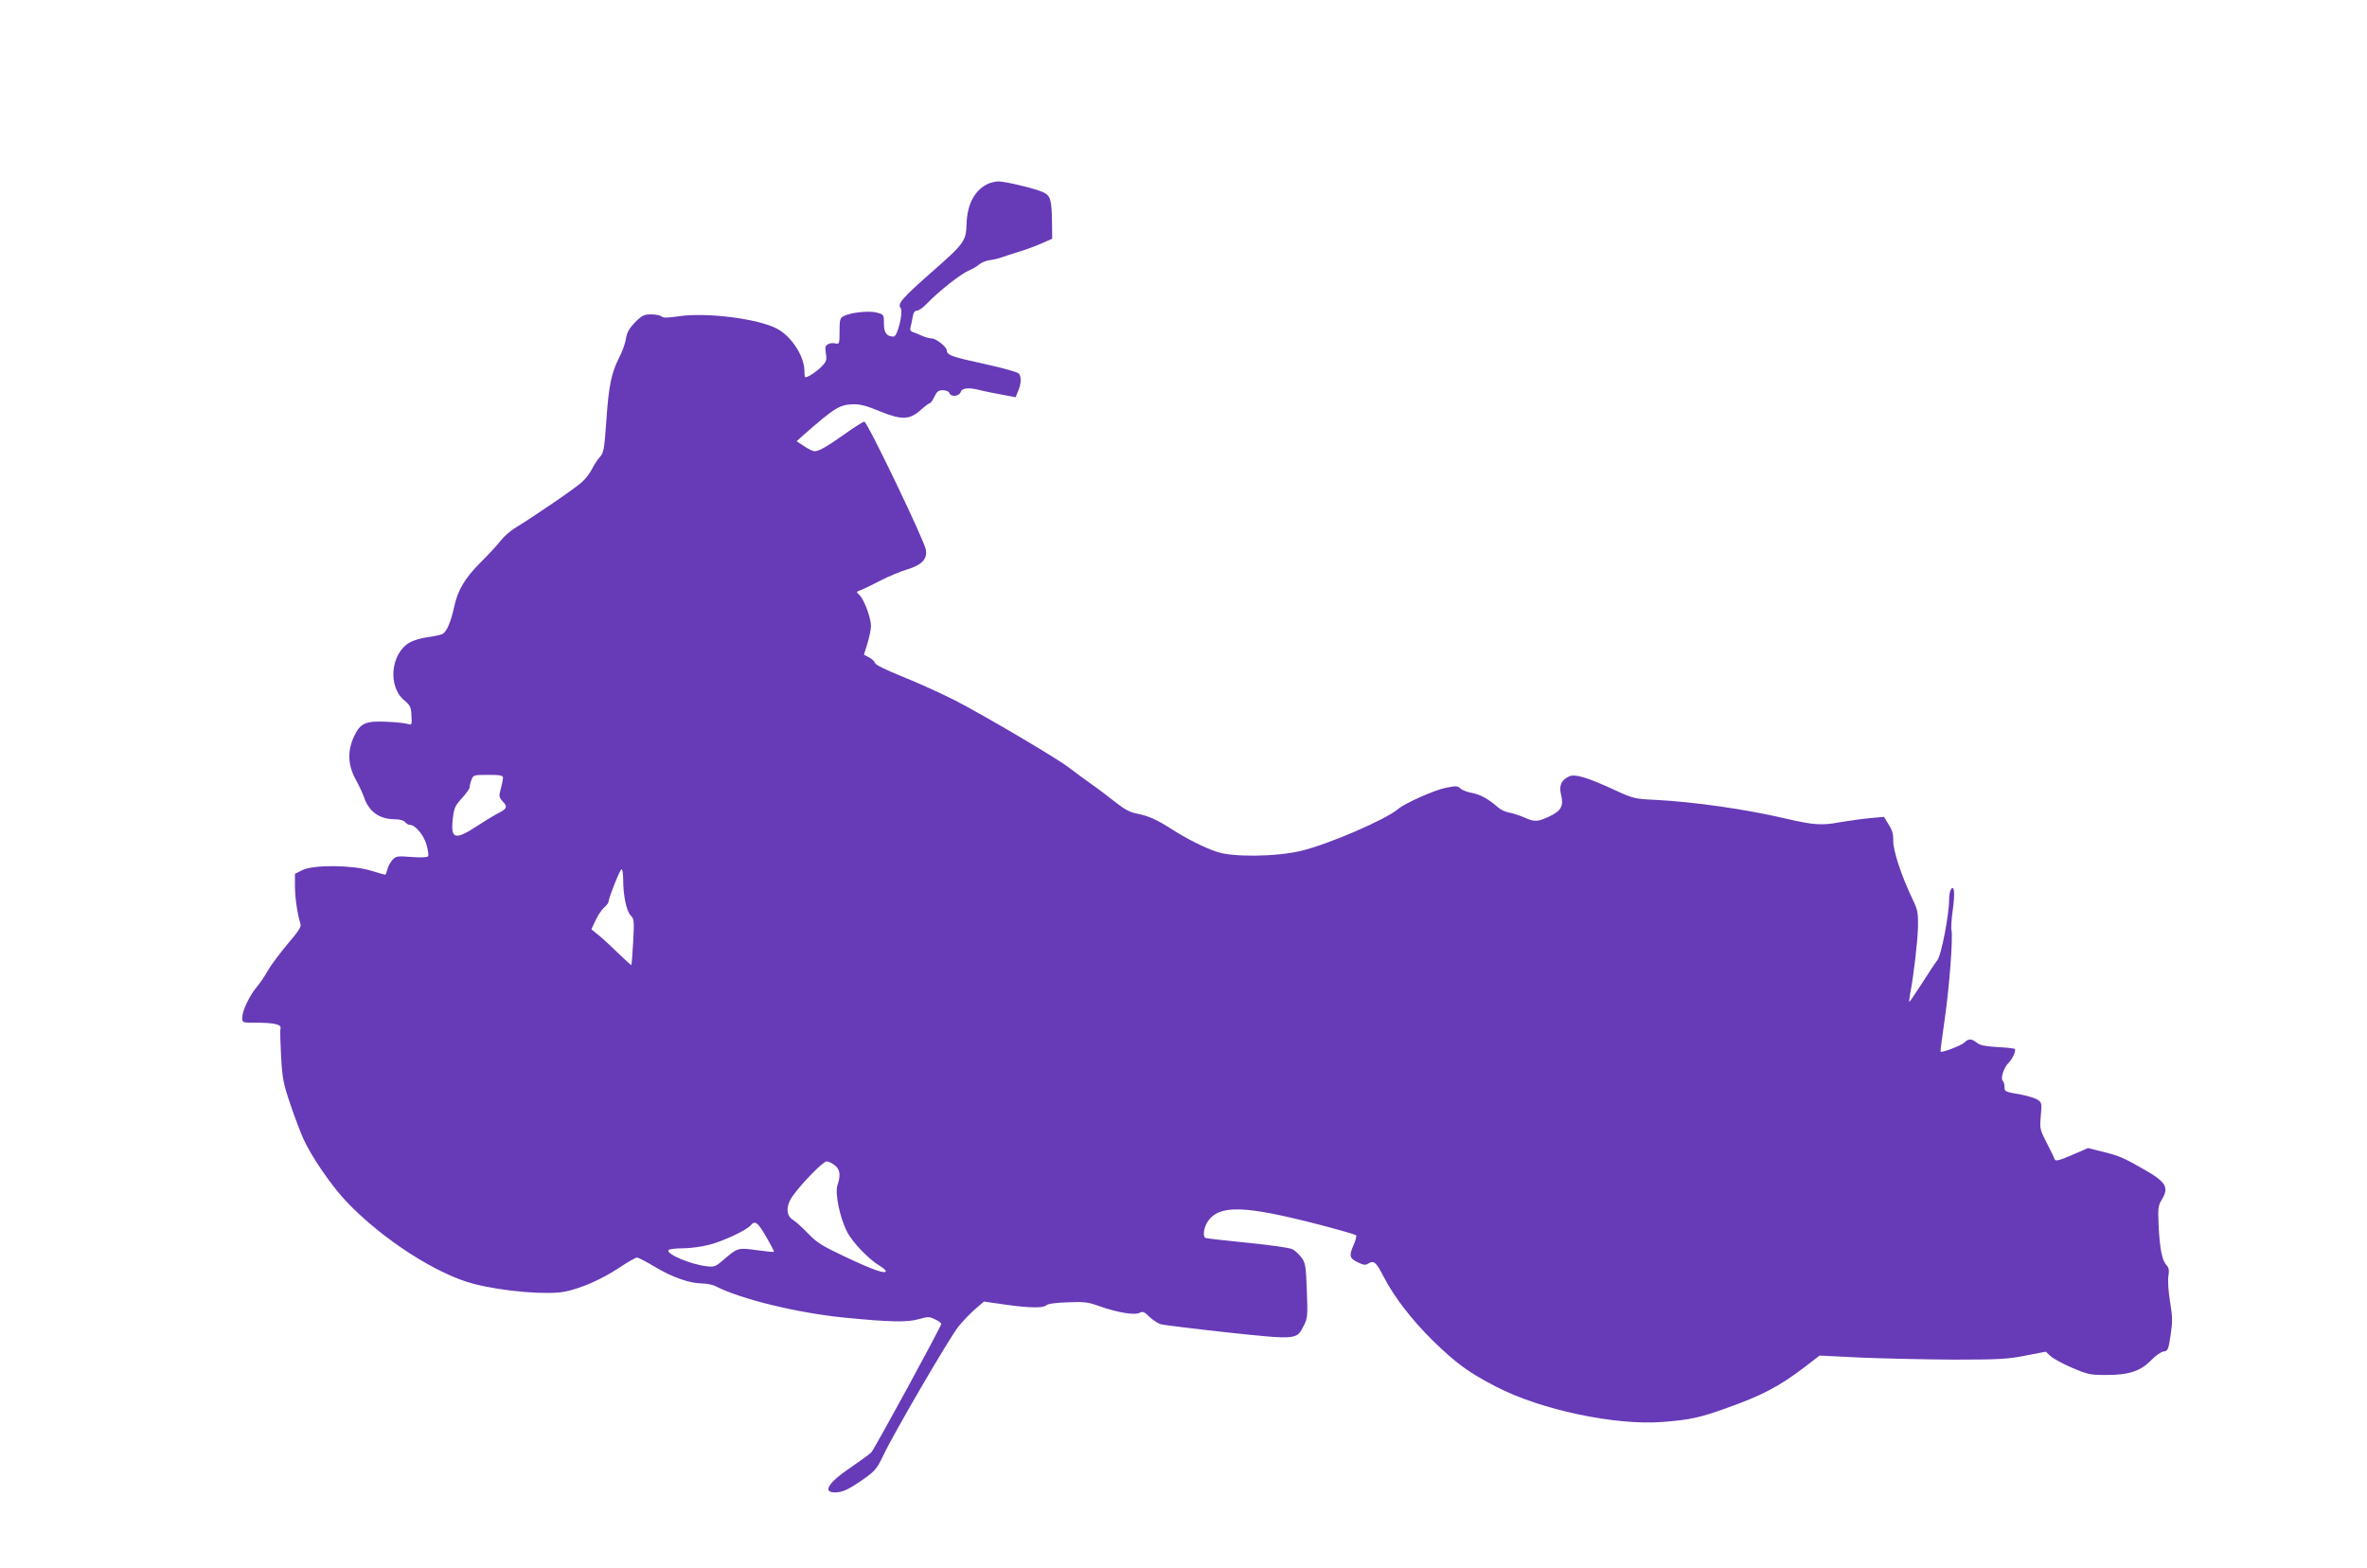 <?xml version="1.0" standalone="no"?>
<!DOCTYPE svg PUBLIC "-//W3C//DTD SVG 20010904//EN"
 "http://www.w3.org/TR/2001/REC-SVG-20010904/DTD/svg10.dtd">
<svg version="1.0" xmlns="http://www.w3.org/2000/svg"
 width="1280pt" height="848pt" viewBox="0 0 1280 848"
 preserveAspectRatio="xMidYMid meet">
<g transform="translate(0,848) scale(0.1,-0.1)"
fill="#673ab7" stroke="none">
<path d="M5350 7489 c-75 -30 -120 -110 -123 -218 -3 -95 -10 -106 -195 -268
-152 -134 -180 -166 -162 -188 16 -19 -16 -155 -37 -155 -38 0 -53 20 -53 70
0 49 0 49 -40 60 -42 11 -142 0 -179 -20 -18 -9 -21 -20 -21 -82 0 -67 -1 -70
-22 -65 -12 3 -30 2 -40 -4 -15 -8 -17 -17 -12 -50 6 -35 3 -44 -22 -70 -26
-27 -73 -59 -89 -59 -3 0 -5 15 -5 34 0 79 -69 186 -147 228 -99 54 -379 90
-531 68 -62 -9 -86 -10 -95 -1 -6 6 -31 11 -55 11 -39 0 -50 -5 -87 -42 -32
-33 -44 -54 -50 -88 -3 -25 -20 -71 -36 -102 -43 -85 -57 -151 -70 -341 -11
-155 -14 -174 -34 -197 -13 -14 -32 -43 -43 -65 -11 -22 -35 -54 -54 -71 -31
-30 -255 -183 -361 -248 -27 -16 -63 -48 -80 -70 -17 -23 -66 -75 -107 -116
-86 -86 -124 -150 -144 -241 -17 -81 -41 -136 -63 -147 -10 -5 -45 -13 -78
-17 -34 -4 -78 -17 -101 -30 -101 -59 -118 -236 -29 -311 33 -27 38 -37 40
-83 3 -50 2 -52 -19 -46 -11 4 -62 10 -112 12 -117 6 -146 -7 -180 -80 -36
-79 -33 -153 9 -231 19 -34 39 -78 46 -98 26 -77 83 -118 166 -118 26 0 48 -6
55 -15 7 -8 18 -15 25 -15 30 0 75 -53 91 -106 8 -29 13 -58 9 -64 -4 -6 -37
-8 -89 -4 -77 6 -84 5 -104 -16 -11 -12 -24 -36 -27 -51 -4 -16 -9 -29 -12
-29 -3 0 -38 10 -77 22 -100 31 -311 33 -371 3 l-40 -20 0 -70 c1 -64 13 -148
30 -201 5 -16 -11 -40 -70 -109 -41 -49 -90 -114 -107 -144 -17 -31 -45 -71
-61 -90 -37 -44 -77 -127 -77 -163 0 -28 1 -28 68 -28 104 0 145 -9 139 -31
-3 -10 -1 -78 3 -152 7 -120 12 -146 50 -258 23 -68 55 -153 71 -188 43 -95
152 -254 233 -339 193 -203 491 -395 691 -445 161 -41 397 -60 491 -41 89 18
201 68 294 130 45 30 87 54 95 54 7 0 51 -23 96 -50 93 -56 189 -90 256 -90
24 0 58 -7 75 -16 134 -69 442 -144 696 -169 244 -24 340 -26 401 -8 49 14 57
14 87 -1 19 -8 34 -20 34 -25 0 -13 -359 -673 -378 -694 -9 -10 -60 -47 -113
-83 -119 -80 -153 -134 -84 -134 42 0 77 17 162 77 56 40 67 54 101 126 56
118 356 633 405 694 23 29 64 71 90 94 l48 41 112 -16 c133 -19 209 -20 225
-4 8 8 52 14 116 16 91 4 111 1 174 -22 94 -33 188 -49 214 -35 17 9 26 6 52
-20 17 -17 45 -35 61 -41 17 -5 180 -25 363 -45 378 -40 374 -40 413 38 20 39
21 52 16 189 -5 133 -8 150 -29 178 -13 18 -35 38 -49 45 -14 8 -124 23 -244
35 -121 12 -223 24 -227 26 -15 10 -8 58 14 90 62 90 195 87 598 -17 107 -28
198 -54 203 -58 4 -4 -2 -29 -14 -55 -25 -57 -21 -71 26 -93 29 -14 40 -15 55
-5 30 18 42 7 82 -71 58 -112 151 -232 266 -346 128 -124 191 -171 342 -249
239 -125 646 -211 901 -191 149 12 198 22 348 76 187 66 284 117 419 220 l82
63 223 -11 c122 -5 348 -10 502 -11 247 0 293 3 389 22 l109 21 26 -24 c14
-13 67 -42 116 -63 84 -36 97 -39 185 -39 123 0 186 21 243 80 23 24 53 45 67
47 23 3 26 9 38 88 11 73 11 98 -3 181 -9 56 -13 113 -9 138 5 32 3 46 -11 61
-24 26 -36 92 -42 216 -4 90 -2 105 16 135 42 68 26 97 -96 166 -107 62 -137
75 -230 97 l-72 18 -87 -38 c-70 -30 -89 -34 -93 -23 -2 8 -22 48 -43 89 -37
72 -38 77 -32 146 6 68 5 73 -17 87 -13 9 -53 21 -89 28 -91 16 -90 16 -90 42
0 13 -5 28 -10 33 -13 13 6 72 32 97 21 21 42 67 33 75 -3 3 -45 8 -93 10 -65
4 -93 9 -111 23 -30 24 -46 24 -69 1 -15 -15 -122 -56 -128 -49 -2 1 8 76 21
166 26 173 47 454 38 491 -3 12 0 61 7 110 13 90 8 139 -10 110 -6 -8 -10 -35
-10 -59 0 -77 -42 -294 -62 -321 -11 -14 -49 -71 -85 -128 -36 -56 -67 -101
-68 -100 -2 2 1 23 5 48 19 96 40 279 42 360 1 77 -2 91 -31 151 -58 121 -104
260 -103 313 1 36 -6 59 -25 88 l-25 41 -76 -7 c-43 -4 -115 -14 -162 -22 -98
-19 -144 -15 -295 20 -213 50 -492 90 -705 101 -110 5 -118 7 -220 54 -148 68
-213 87 -244 73 -43 -19 -57 -51 -44 -100 15 -60 0 -87 -64 -117 -64 -30 -80
-30 -136 -5 -23 10 -59 22 -80 26 -20 3 -48 16 -62 29 -50 44 -93 68 -138 77
-25 4 -54 15 -64 24 -15 15 -25 15 -80 4 -58 -11 -223 -84 -258 -115 -67 -57
-377 -191 -525 -226 -134 -32 -369 -35 -455 -5 -73 25 -160 69 -243 122 -81
52 -125 72 -191 85 -36 7 -66 23 -115 62 -36 29 -97 75 -136 102 -38 27 -88
64 -110 81 -61 49 -462 285 -619 366 -77 39 -205 97 -285 129 -89 36 -147 64
-149 74 -2 8 -16 22 -32 30 l-28 15 19 61 c10 33 19 76 19 94 0 44 -38 145
-62 167 -19 17 -19 18 9 28 15 6 63 29 105 51 42 22 106 48 141 59 82 25 112
56 104 107 -7 48 -317 693 -333 693 -6 0 -53 -29 -103 -65 -102 -72 -142 -95
-166 -95 -8 0 -34 12 -56 27 l-41 27 34 31 c171 150 198 167 272 169 38 1 74
-9 144 -38 118 -48 161 -47 222 8 22 20 44 36 48 36 5 0 16 16 25 35 13 28 22
35 46 35 16 0 31 -6 35 -15 8 -23 53 -19 61 5 7 23 46 26 105 10 19 -5 70 -15
113 -23 l79 -15 14 34 c16 38 18 73 5 93 -5 8 -82 30 -187 53 -176 38 -204 48
-204 73 0 19 -58 65 -82 65 -11 0 -34 6 -51 14 -18 8 -40 17 -50 20 -12 4 -17
12 -14 23 3 10 8 35 12 56 4 26 11 37 23 37 10 0 36 18 57 41 64 66 181 158
222 175 21 9 47 24 58 34 11 10 36 20 55 23 19 2 49 9 65 15 17 6 60 20 96 31
36 11 91 31 122 45 l57 25 -1 88 c-2 126 -8 145 -49 164 -41 19 -207 59 -241
58 -13 0 -35 -5 -49 -10z m-2630 -3214 c0 -8 -5 -35 -12 -60 -11 -41 -10 -46
11 -69 28 -29 23 -40 -32 -67 -22 -12 -70 -41 -106 -65 -119 -78 -144 -72
-133 33 7 65 12 75 50 117 23 25 42 52 42 60 0 8 4 26 10 40 9 25 13 26 90 26
64 0 80 -3 80 -15z m650 -553 c0 -84 18 -170 41 -193 18 -18 19 -29 13 -142
-4 -67 -8 -124 -10 -125 -1 -2 -31 25 -67 60 -35 34 -83 79 -106 98 l-43 35
21 45 c11 25 31 56 45 70 15 13 26 27 26 31 0 20 63 179 71 179 5 0 9 -26 9
-58z m1144 -1543 c29 -22 33 -55 15 -107 -15 -42 12 -175 51 -251 28 -57 119
-152 178 -186 17 -11 32 -23 32 -28 0 -18 -69 6 -215 75 -130 61 -157 78 -205
128 -30 31 -67 65 -82 74 -39 23 -39 78 1 132 51 71 163 184 181 184 9 0 29
-9 44 -21z m-371 -386 c25 -43 44 -79 42 -82 -3 -2 -44 2 -93 9 -101 14 -104
13 -178 -51 -45 -39 -51 -41 -94 -36 -88 11 -218 66 -205 87 4 6 39 10 78 10
40 0 104 9 142 19 75 19 203 79 224 105 24 28 38 18 84 -61z"/>
</g>
</svg>
